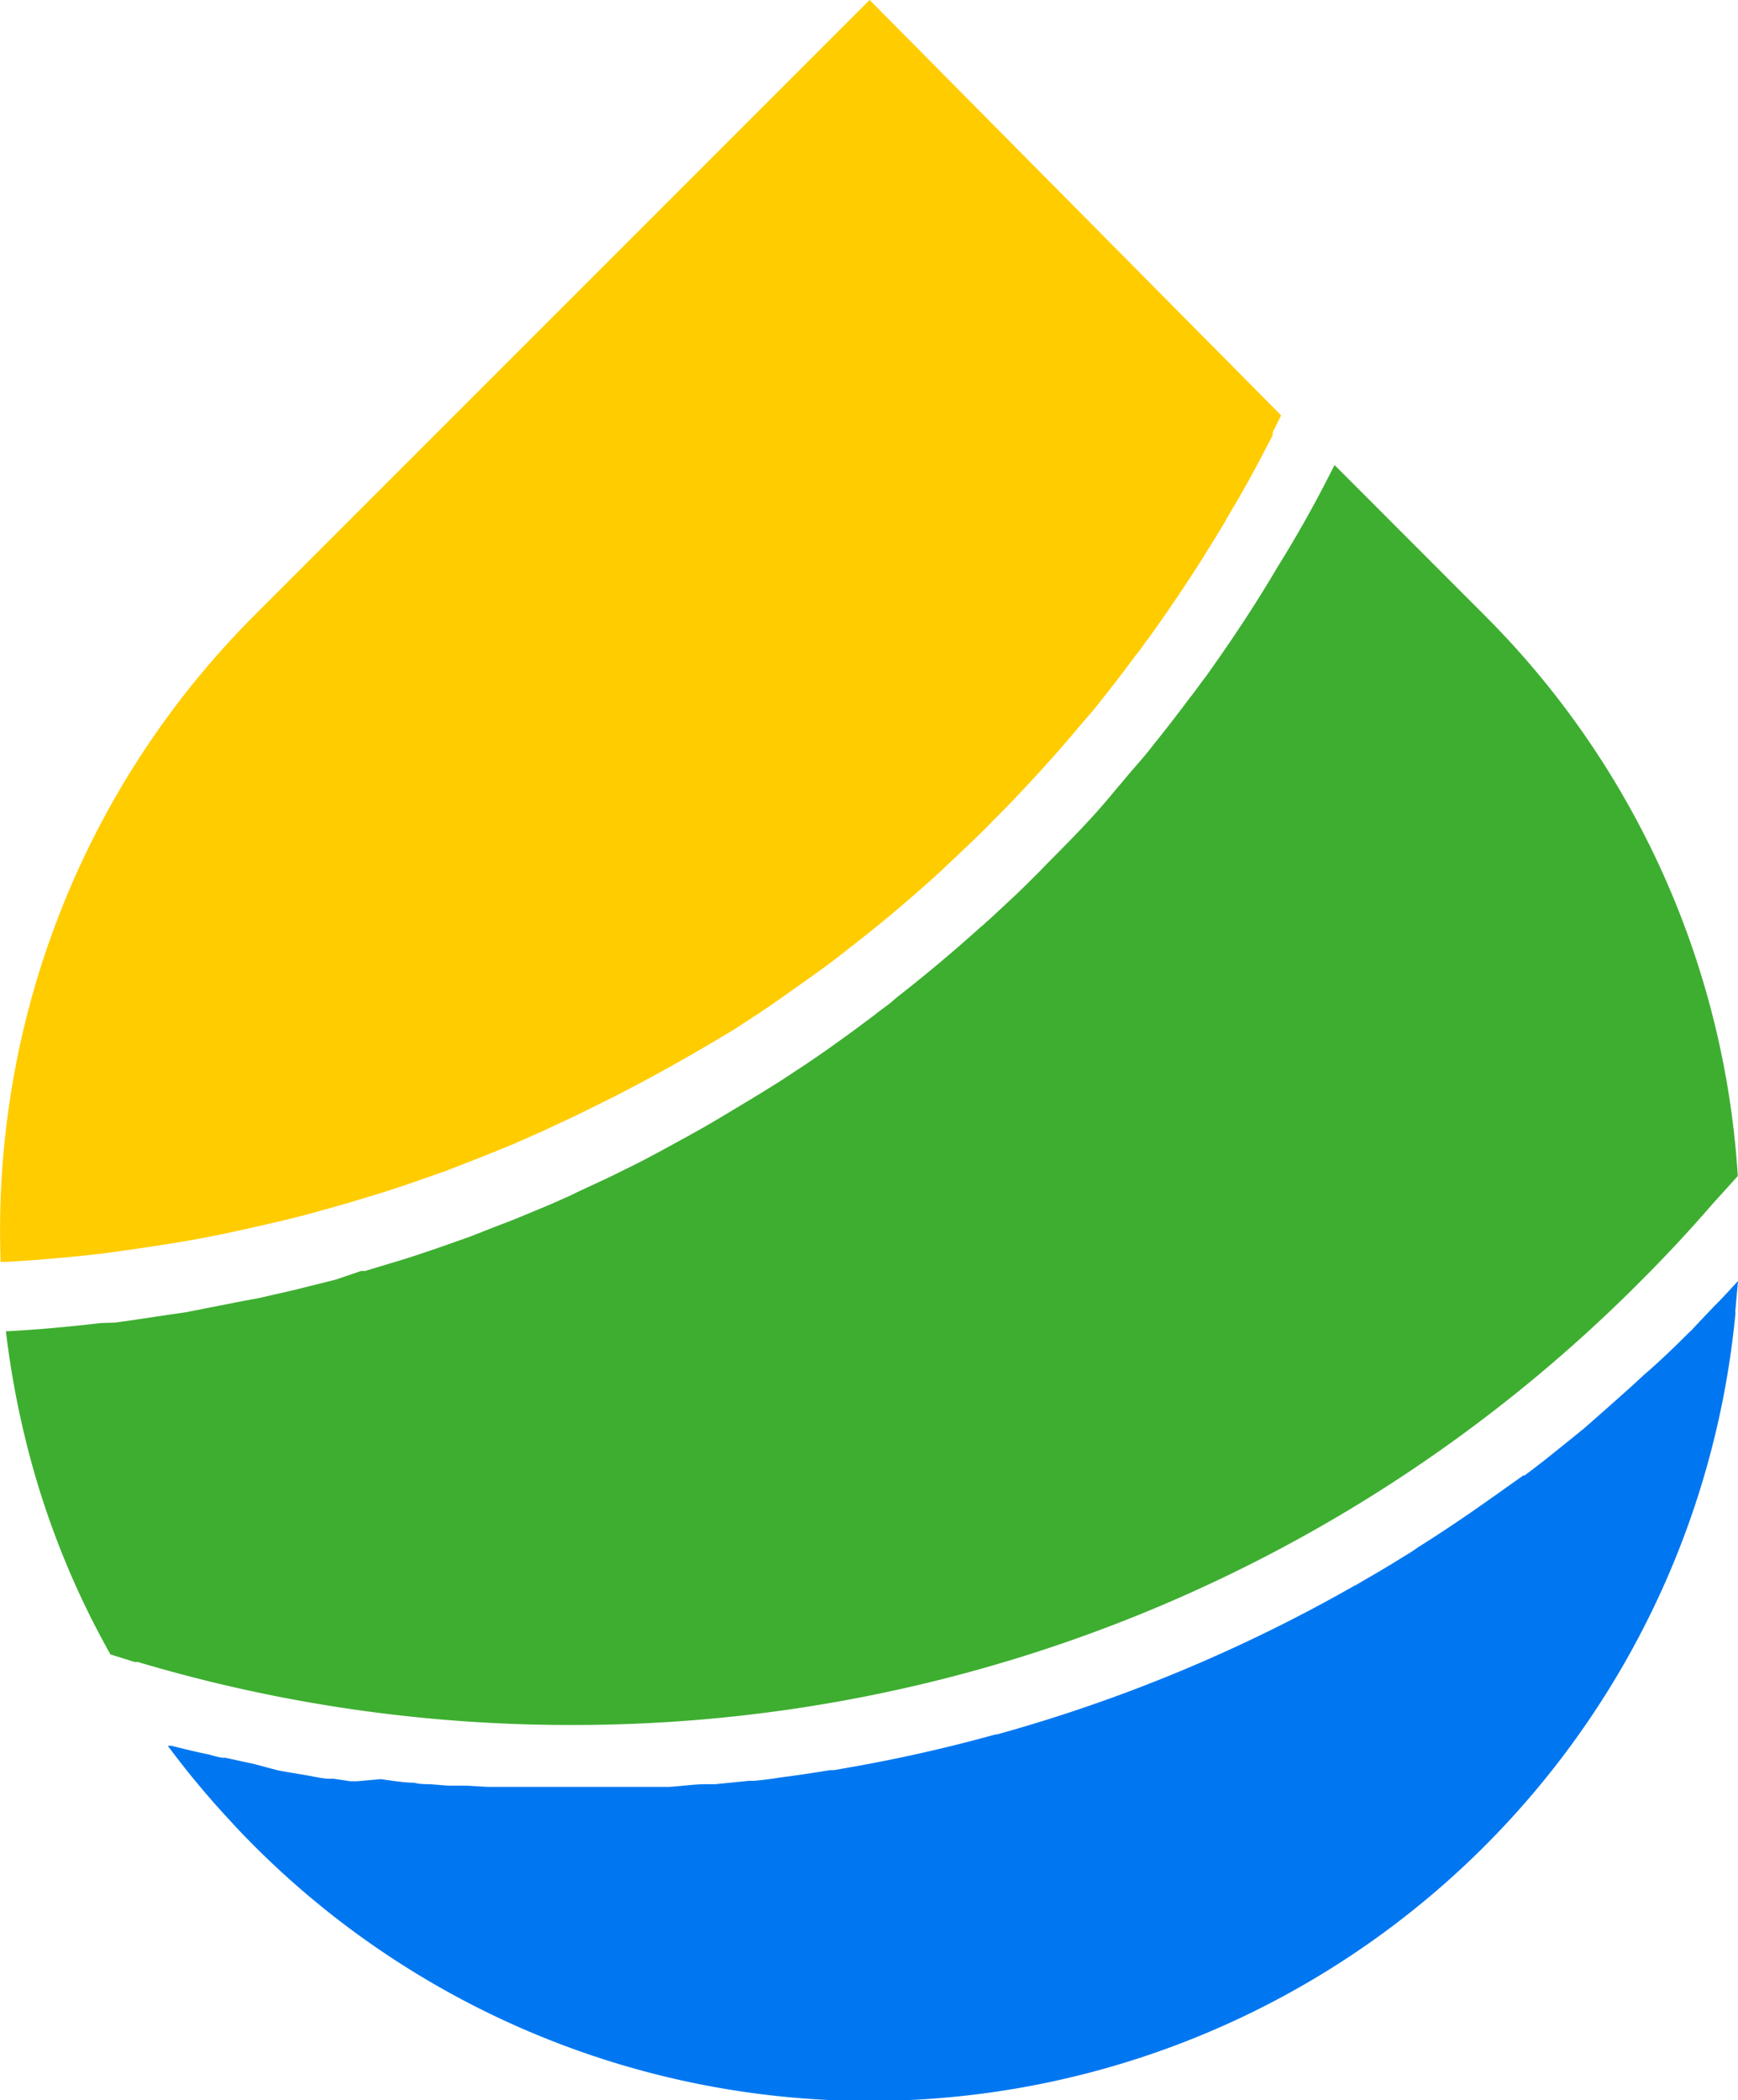 <svg xmlns="http://www.w3.org/2000/svg" viewBox="0 0 82.78 100"><title>&#x8D44;&#x6E90; 326</title><path d="M82.66 62.52a.57.57 0 0 1 0-.18l.12-1.34-.62.67c-.19.21-.39.4-.59.61s-.66.69-1 1.06l-.14.13c-.72.72-1.42 1.39-2.13 2l-.26.24-.36.33-.11.1-1 .89-1 .88c-.08.08-.19.16-.3.25l-.69.56-.91.73c-.33.26-.69.54-1.06.81h-.06l-1 .71-.25.18-.26.18c-1.15.82-2.31 1.6-3.5 2.35l-.29.2-.73.45c-.5.31-1 .6-1.5.89l-.17.1-.24.14-.12.06a74.7 74.7 0 0 1-17 7.07h-.07l-.22.06q-3.35.92-6.79 1.52l-.68.12h-.19c-.79.13-1.58.25-2.37.35-.36.06-.81.12-1.26.16h-.24l-1.6.16h-.41c-.63 0-1.24.1-1.84.13h-8.57l-1-.06h-.91l-.86-.07c-.23 0-.5 0-.75-.07-.47 0-1-.09-1.59-.17l-1.14.1h-.31l-.8-.12h-.21c-.26 0-.62-.08-1-.15s-1-.16-1.49-.26L12.11 84l-.88-.19-.5-.11h-.14a4.1 4.1 0 0 1-.62-.15c-.52-.1-1.17-.26-1.81-.42h-.17a42.33 42.33 0 0 0 3 3.6c.38.42.77.82 1.17 1.22a41.43 41.43 0 0 0 70.5-25.43z" fill="#0077f0"/><path d="M63.57 22.15l-.06.1-.21.41a57.954 57.954 0 0 1-2.42 4.29l-.45.75-.32.52c-.83 1.34-1.73 2.67-2.68 4l-.1.13-.15.2c-.16.22-.31.43-.48.64-.54.72-1.12 1.48-1.72 2.22-.21.28-.46.58-.71.87l-.47.54-.35.42-.39.46c-1.06 1.3-2.23 2.46-3.38 3.62l-.12.13-.09.09c-.51.51-1 1-1.55 1.5l-.75.7-.21.18-.1.1-.18.15a74.739 74.739 0 0 1-3.87 3.25c-.15.11-.29.25-.44.37l-.54.4-.24.19-.43.32c-.39.3-.83.61-1.27.93-.64.46-1.11.78-1.6 1.11l-.34.22c-.4.27-.81.54-1.22.79l-.55.34-.71.43c-.78.47-1.55.94-2.36 1.39l-.38.21c-.82.45-1.63.9-2.46 1.32l-1.3.64-1.46.68-.33.16c-.55.25-1 .45-1.49.65s-1.11.47-1.67.68-1.1.43-1.67.65l-1.59.56c-.59.2-1.15.39-1.71.56l-1.66.5h-.19l-1.2.41-2 .5-1.71.39-.71.13-1.83.36-.86.17-.89.13-1.53.23-1 .14-.65.02c-1.47.17-2.95.31-4.44.39h-.1a43 43 0 0 0 1.15 6 40.38 40.38 0 0 0 3.83 9.39l1.15.36h.15a72 72 0 0 0 20.58 3 71.65 71.65 0 0 0 51-21.13c1.19-1.19 2.32-2.4 3.41-3.66L82.77 56a41.39 41.39 0 0 0-12.06-26.7z" fill="#3eae31"/><path d="M.15 55.09a42.14 42.14 0 0 0-.12 5h.25c1.6-.09 3.18-.23 4.77-.42 1.09-.15 2.2-.31 3.31-.49s2.16-.39 3.24-.63l1.66-.38c.52-.12 1.07-.26 1.59-.4l1.61-.45 1.62-.49c.54-.17 1.07-.34 1.6-.53l1.52-.53 1.62-.63 1.56-.63 1.36-.6.41-.19 1.24-.58 1.38-.68C30.92 51.39 33 50.21 35 49l1.15-.75.34-.23c.45-.31.89-.61 1.33-.93.6-.42 1-.71 1.4-1s.78-.58 1.14-.87c1.48-1.14 2.92-2.35 4.3-3.6l1-.94c.53-.51 1.06-1 1.57-1.53 1.14-1.14 2.24-2.32 3.29-3.52.45-.51.85-1 1.24-1.45.24-.27.45-.52.64-.77.59-.74 1.15-1.47 1.69-2.2.17-.21.3-.38.42-.56l.26-.35c.89-1.24 1.75-2.51 2.56-3.8.44-.7.88-1.41 1.28-2.12.64-1.07 1.22-2.13 1.77-3.2l.18-.34.06-.15v-.11l.4-.8L41.42 0 12.13 29.29A41.36 41.36 0 0 0 .16 55z" fill="#fc0"/></svg>